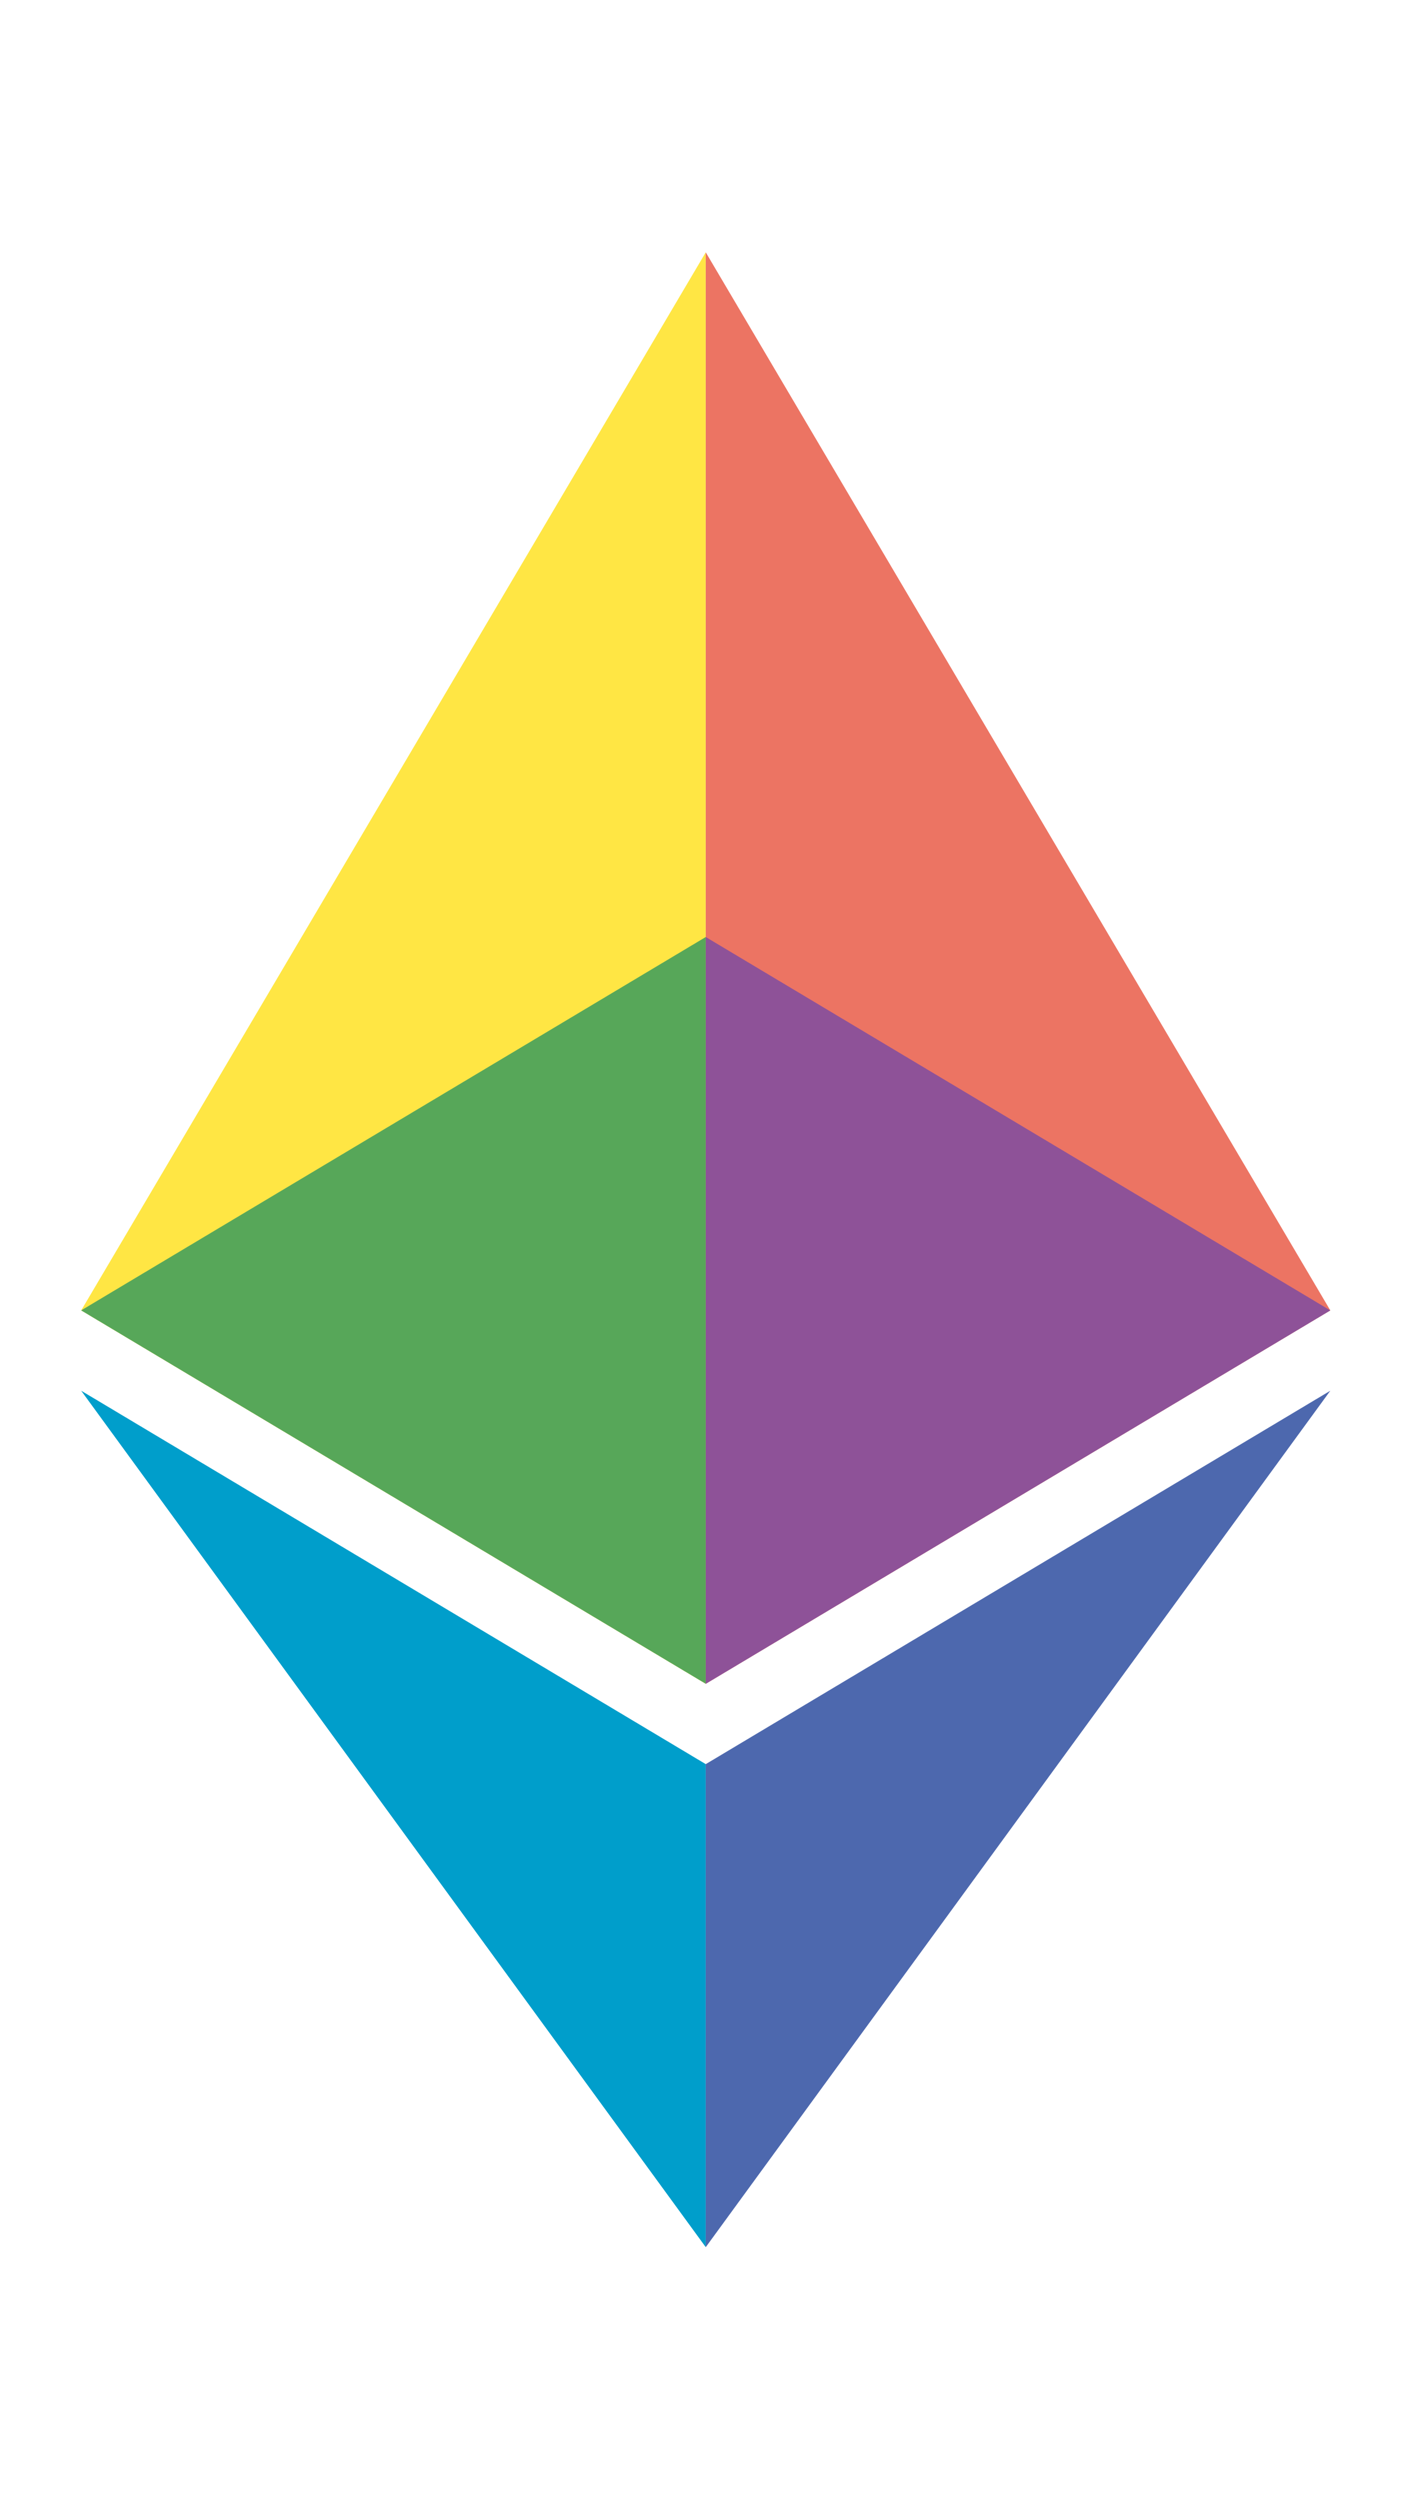 <?xml version="1.0" encoding="UTF-8" standalone="no"?><!DOCTYPE svg PUBLIC "-//W3C//DTD SVG 1.1//EN" "http://www.w3.org/Graphics/SVG/1.1/DTD/svg11.dtd"><svg width="100%" height="100%" viewBox="0 0 938 1667" version="1.1" xmlns="http://www.w3.org/2000/svg" xmlns:xlink="http://www.w3.org/1999/xlink" xml:space="preserve" xmlns:serif="http://www.serif.com/" style="fill-rule:evenodd;clip-rule:evenodd;stroke-linejoin:round;stroke-miterlimit:2;"><g><path d="M470.835,1122.77l0,-954.521l-416.667,705.53l416.667,248.991Z" style="fill:#ffe644;fill-rule:nonzero;"/><path d="M470.835,168.246l416.667,705.53l-416.667,248.991l0,-954.521Z" style="fill:#ec7463;fill-rule:nonzero;"/><path d="M54.168,927.35l416.667,248.991l0,322.081" style="fill:#009ecb;fill-rule:nonzero;"/><path d="M887.502,927.35l-416.667,248.991l0,322.081" style="fill:#4d68ae;fill-rule:nonzero;"/><path d="M470.835,624.804l-416.667,248.972l416.667,248.991l0,-497.963Z" style="fill:#57a759;fill-rule:nonzero;"/><path d="M470.835,624.804l416.667,248.991l-416.667,248.991l0,-497.982Z" style="fill:#8e5298;fill-rule:nonzero;"/></g></svg>